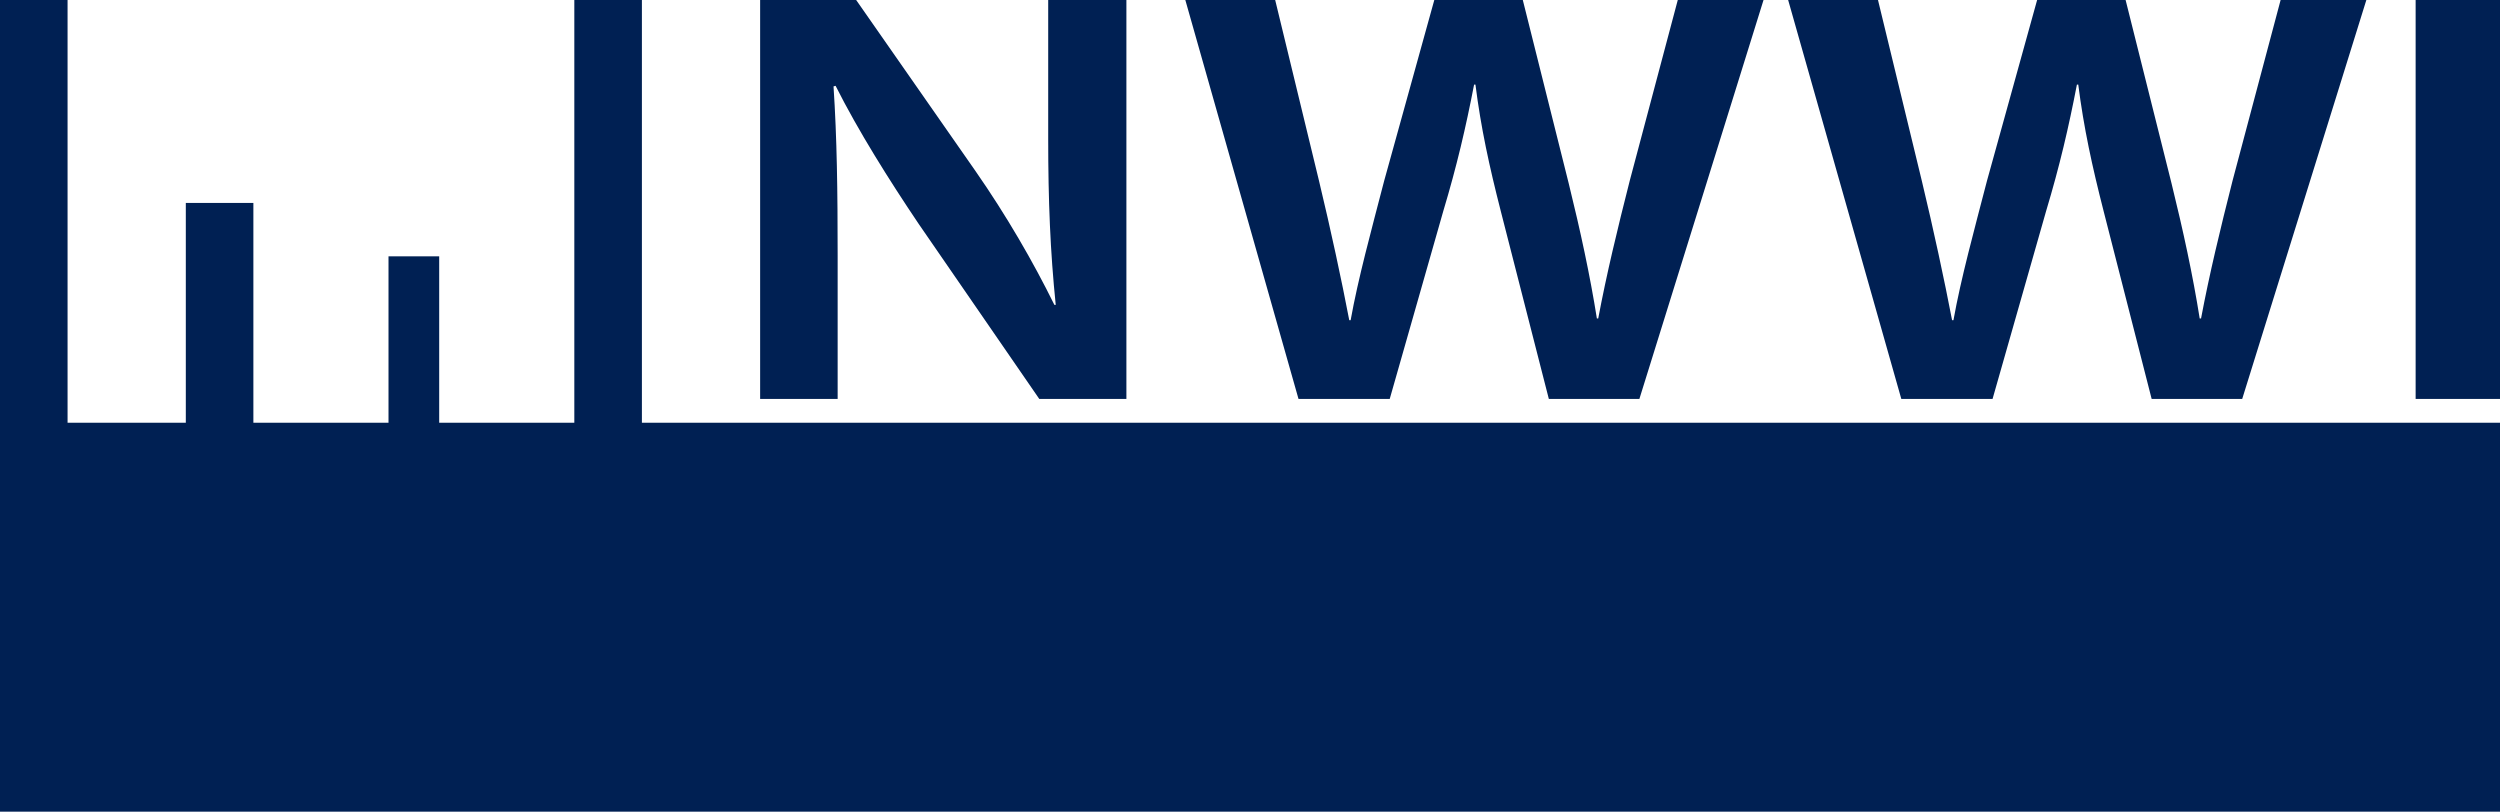 <?xml version="1.0" encoding="UTF-8"?><svg id="Layer_1" xmlns="http://www.w3.org/2000/svg" viewBox="0 0 2933.86 952.55"><defs><style>.cls-1{fill:#002053;}</style></defs><path class="cls-1" d="M892.05,468.18V0h112.69l140.04,200.74c36.22,52.1,67.61,106.29,92.57,157h1.6c-6.44-62.53-8.84-122.95-8.84-194.51V0h91.77V468.18h-102.23l-141.66-205.62c-34.61-51.4-70.83-109.07-97.39-161.86l-2.42,.7c4.02,60.43,4.84,122.25,4.84,199.35v167.42h-90.97Zm631.81,0L1391.03,0h105.45l51.51,212.55c13.68,56.96,26.56,116.71,35.42,163.25h1.62c8.84-49.32,24.14-104.9,39.44-163.93L1683.22,0h103.85l53.91,215.33c13.68,55.57,24.96,107.66,33.02,158.37h1.6c9.66-51.4,22.54-104.9,37.04-161.86L1968.95,0h100.63l-145.7,468.18h-106.25l-56.35-220.21c-13.68-53.49-23.34-97.94-29.78-148.66h-1.6c-9.66,50.01-20.14,95.16-36.22,148.66l-62.79,220.21h-107.03Zm707.42,0L2098.47,0h105.43l51.51,212.55c13.68,56.96,26.56,116.71,35.44,163.25h1.6c8.84-49.32,24.14-104.9,39.44-163.93L2390.66,0h103.83l53.93,215.33c13.68,55.57,24.96,107.66,33.02,158.37h1.6c9.66-51.4,22.54-104.9,37.02-161.86L2676.41,0h100.61l-145.7,468.18h-106.25l-56.33-220.21c-13.68-53.49-23.34-97.94-29.8-148.66h-1.6c-9.66,50.01-20.12,95.16-36.22,148.66l-62.77,220.21h-107.07ZM2933.86,0V468.18h-99.01V0h99.01Z"/><path class="cls-1" d="M753.3,496.13V0h-79.31V496.13h-158.58v-195.29h-59.48v195.29h-158.58V238.14h-79.29V496.13H79.29V0H0V952.55H2933.86V496.13H753.3Z"/></svg>